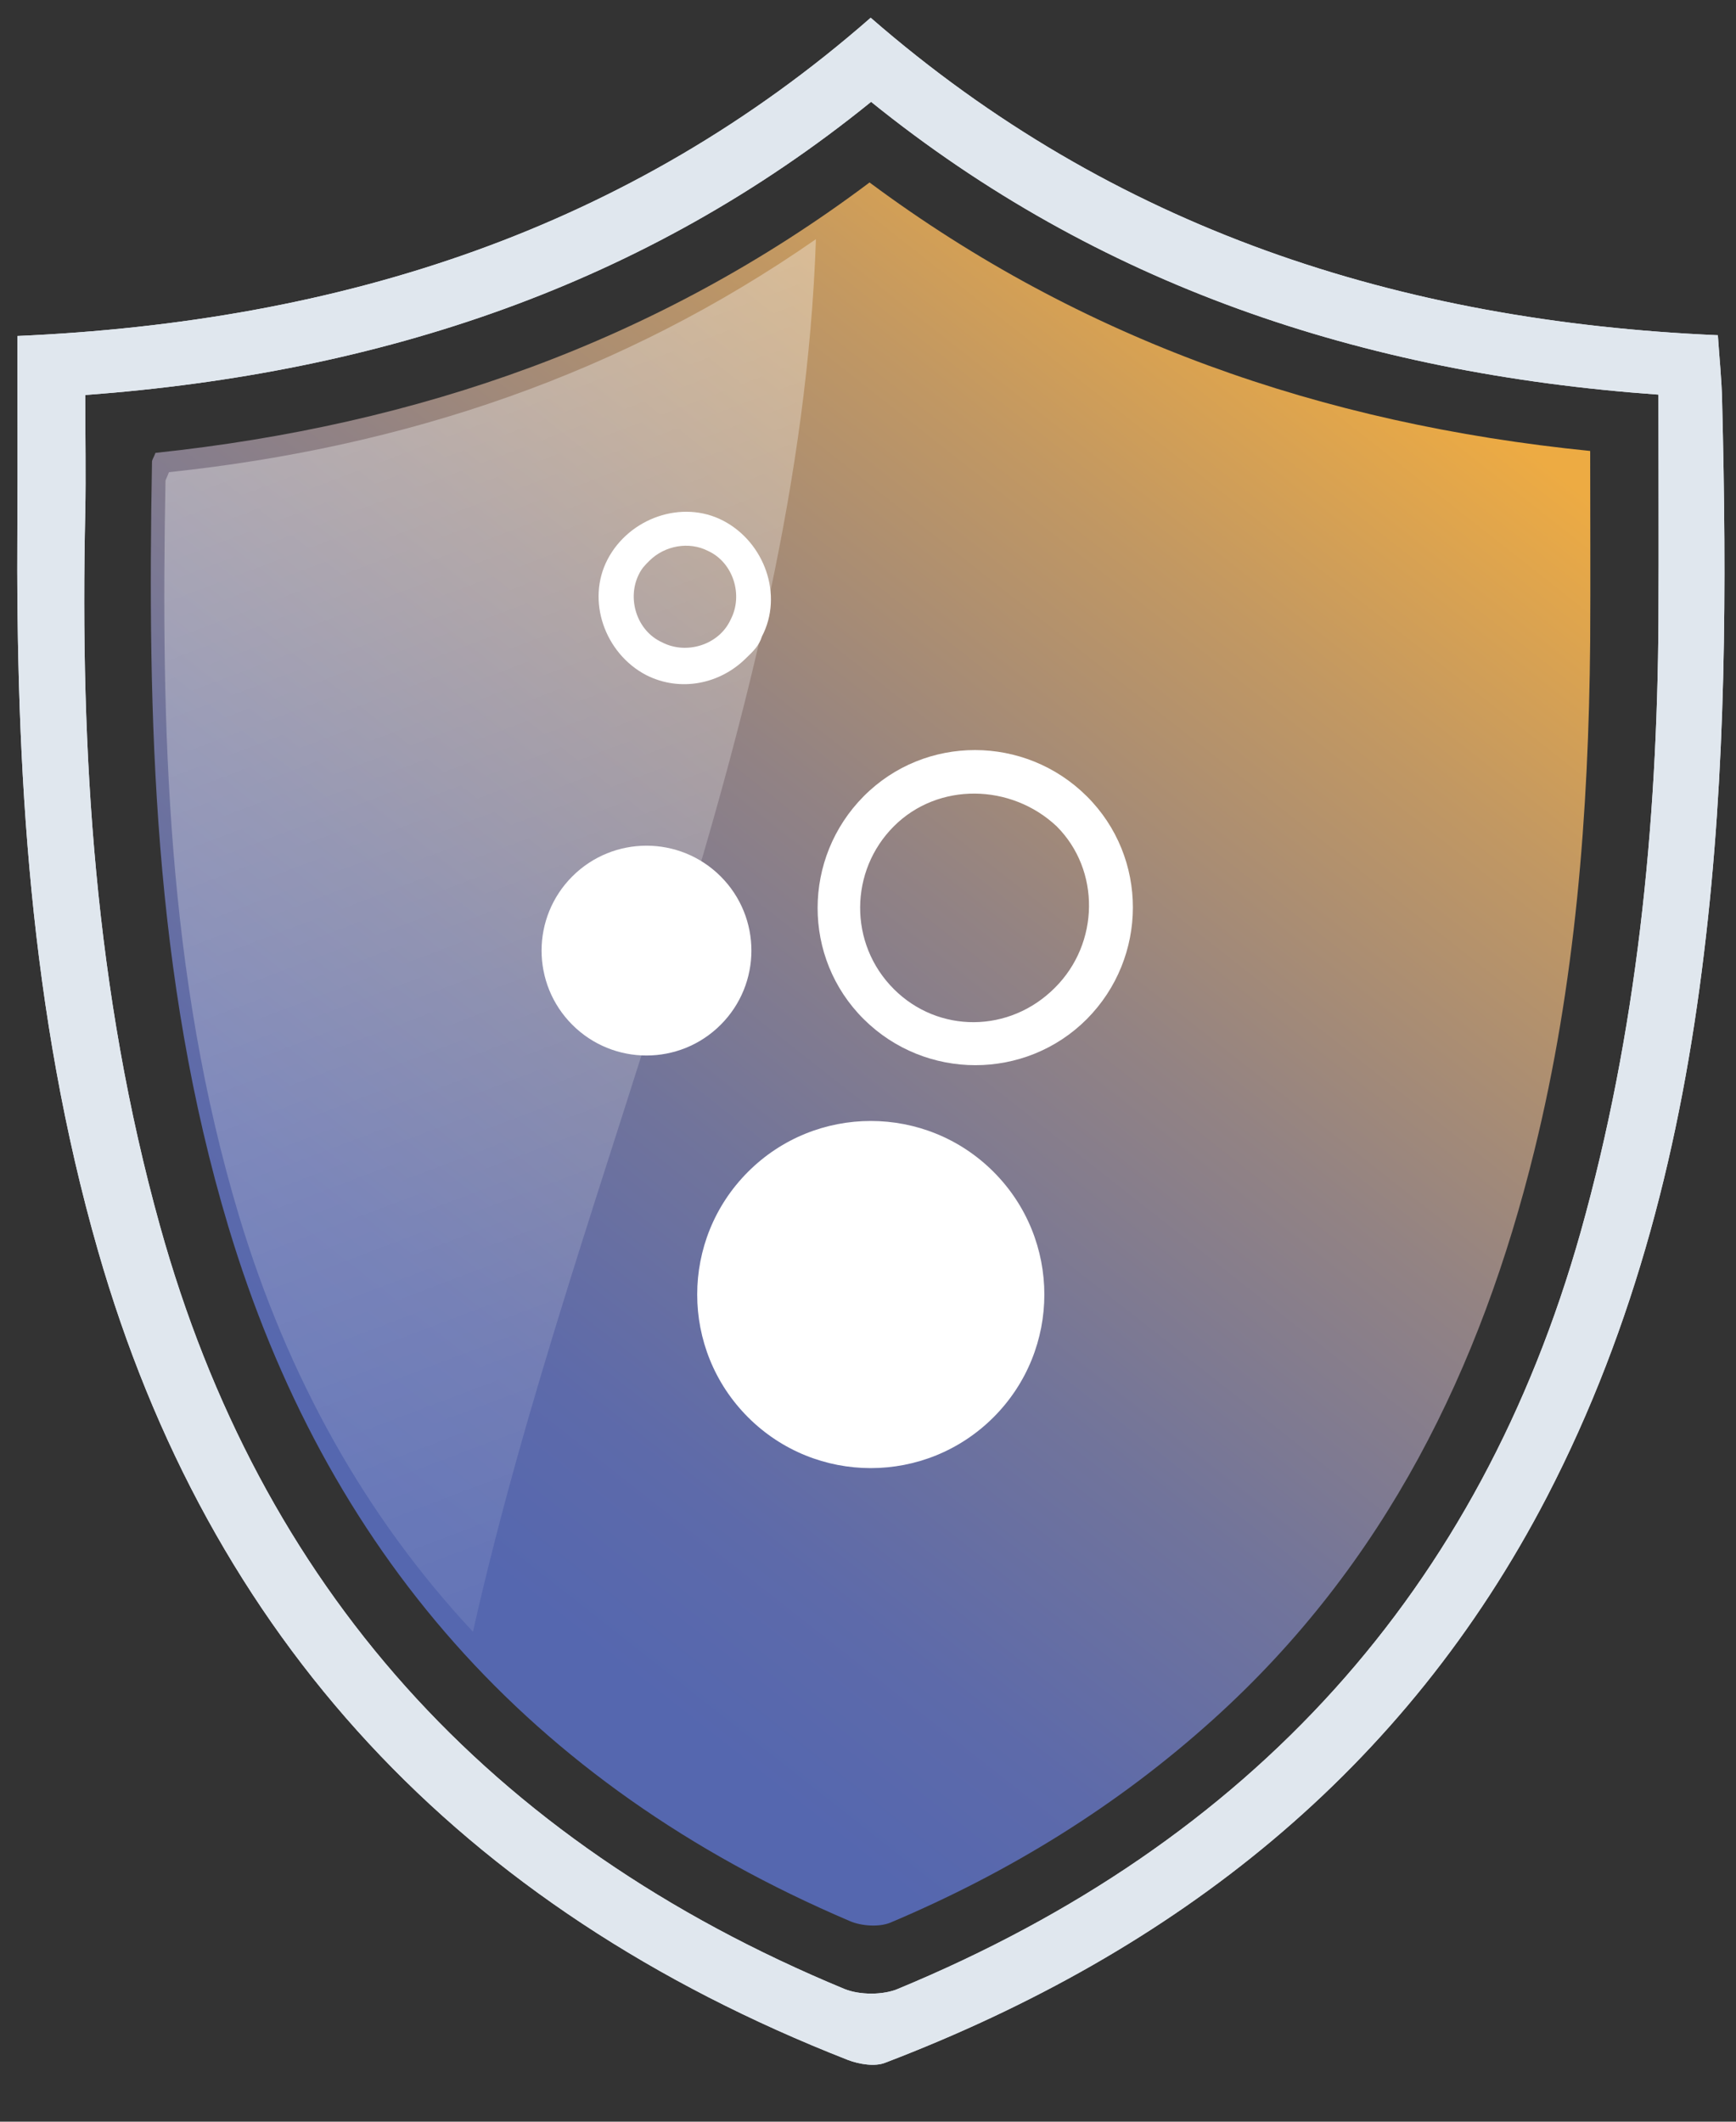 <?xml version="1.0" encoding="utf-8"?>
<!-- Generator: Adobe Illustrator 21.1.0, SVG Export Plug-In . SVG Version: 6.00 Build 0)  -->
<svg version="1.1" id="Layer_1" xmlns="http://www.w3.org/2000/svg" xmlns:xlink="http://www.w3.org/1999/xlink" x="0px" y="0px"
	 viewBox="0 0 450 550" style="enable-background:new 0 0 450 550;" xml:space="preserve">
<rect x="0" y="0" width="450" height="550" fill="#333333" stroke="none"/>
<style type="text/css">
	.st0{clip-path:url(#SVGID_2_);fill:#E0E7EE;}
	.st1{fill:url(#SVGID_3_);}
	.st2{opacity:0.6;fill:url(#SVGID_4_);}
	.st3{fill:#FFFFFF;}
</style>
<g>
	<g>
		<g>
			<defs>
				<path id="SVGID_1_" d="M218.9,515.6C126.2,477.2,67.4,410.9,41.5,317.9c-16.9-60.7-20.8-122.7-19.4-185.1c0.2-9.7,0-19.5,0-30.4
					c76.7-5.7,145.1-28.5,203.7-76c58.7,47.4,127,70.4,204.1,75.9c0,19.8,0.1,39,0,58.2c-0.3,53.8-5.6,107-20.2,159
					c-26.1,92.4-85,158-177,196.1c-1.9,0.8-4.4,1.2-6.8,1.2C223.3,516.8,220.9,516.4,218.9,515.6 M4.5,87.1c0,17.1,0.1,33,0,48.9
					c-0.4,63.5,3.2,126.5,20.9,188.2C54.2,424.6,119,494.5,219.8,534c2.9,1.1,7,1.8,9.7,0.7c75.8-29,134.8-76,171.5-146.7
					c23-44.4,34.8-91.9,40.7-140.9c5.8-47.6,5.9-95.3,4.7-143.1c-0.1-5.5-0.7-11-1.1-17.1c-82.9-3.6-156.9-27.7-219.6-82.3
					C163,59.5,88.6,83.4,4.5,87.1"/>
			</defs>
			<use xlink:href="#SVGID_1_"  style="overflow:visible;fill:#E0E7EE;"/>
			<clipPath id="SVGID_2_">
				<use xlink:href="#SVGID_1_"  style="overflow:visible;"/>
			</clipPath>
			<rect x="4.1" y="4.6" class="st0" width="443.5" height="531.2"/>
		</g>
		<linearGradient id="SVGID_3_" gradientUnits="userSpaceOnUse" x1="342.865" y1="74.387" x2="98.047" y2="385.372">
			<stop  offset="3.054269e-04" style="stop-color:#EDAB43"/>
			<stop  offset="0.206" style="stop-color:#C29862"/>
			<stop  offset="0.462" style="stop-color:#938383"/>
			<stop  offset="0.689" style="stop-color:#71749B"/>
			<stop  offset="0.876" style="stop-color:#5D6AAA"/>
			<stop  offset="0.999" style="stop-color:#5567AF"/>
		</linearGradient>
		<path class="st1" d="M40.3,117.4c-0.5,1.3-0.9,1.8-0.9,2.3c-1.2,66.8,0.3,133.3,19.8,198.3c25.1,83.5,77.6,144.4,161.1,180
			c3,1.3,7.6,1.6,10.5,0.4c31-13.1,59-30.4,83.7-52.7c44.7-40.3,69.4-91.2,83.2-147.3c10.7-43.3,14.1-87.6,14.5-132
			c0.1-16.4,0-32.8,0-49.5c-69.8-7-132.2-29-186.8-69.6C170.4,88.6,108.4,110.2,40.3,117.4"/>
		<linearGradient id="SVGID_4_" gradientUnits="userSpaceOnUse" x1="250.44" y1="489.738" x2="-8.644" y2="-194.15">
			<stop  offset="2.985126e-03" style="stop-color:#FFFFFF;stop-opacity:0"/>
			<stop  offset="0.999" style="stop-color:#FFFFFF"/>
		</linearGradient>
		<path class="st2" d="M43.8,122.4c-0.5,1.3-0.8,1.8-0.9,2.2c-1.2,64.2,0.3,128,19,190.4c12.7,42.2,32.9,78.2,60.7,108
			c26.7-119.1,84.7-237.3,88.9-361C161.2,97,105.1,115.9,43.8,122.4z"/>
	</g>
	<g>
		<ellipse transform="matrix(0.707 -0.707 0.707 0.707 -171.19 257.952)" class="st3" cx="225.8" cy="335.6" rx="45" ry="45"/>
		<path class="st3" d="M281.7,264.2c-15.9,15.9-41.8,15.9-57.8,0s-15.9-41.8,0-57.8s41.8-15.9,57.8,0S297.6,248.2,281.7,264.2z
			 M231.7,214.2c-11.5,11.5-11.8,30.4,0,42.2c11.5,11.5,30,11.5,41.8-0.4c11.5-11.5,11.8-30.4,0.4-41.8
			C262.1,203.1,243.2,202.7,231.7,214.2z"/>
		
			<ellipse transform="matrix(0.707 -0.707 0.707 0.707 -125.117 190.709)" class="st3" cx="167.6" cy="246.4" rx="27.2" ry="27.2"/>
		<path class="st3" d="M193.4,170.6c-6.7,6.7-17,8.9-25.9,4.4c-10.7-5.6-15.6-19.3-10-30c5.6-10.7,19.3-15.6,30-10
			c10.7,5.6,15.6,19.3,10,30C196.8,167.3,195.3,168.8,193.4,170.6z M168.3,145.4c-1.1,1.1-1.9,1.9-2.6,3.3
			c-3.3,6.3-0.7,14.8,5.9,17.8c6.3,3.3,14.8,0.7,17.8-5.9c3.3-6.3,0.7-14.8-5.9-17.8C178.6,140.3,172.3,141.4,168.3,145.4z"/>
	</g>
</g>
</svg>
